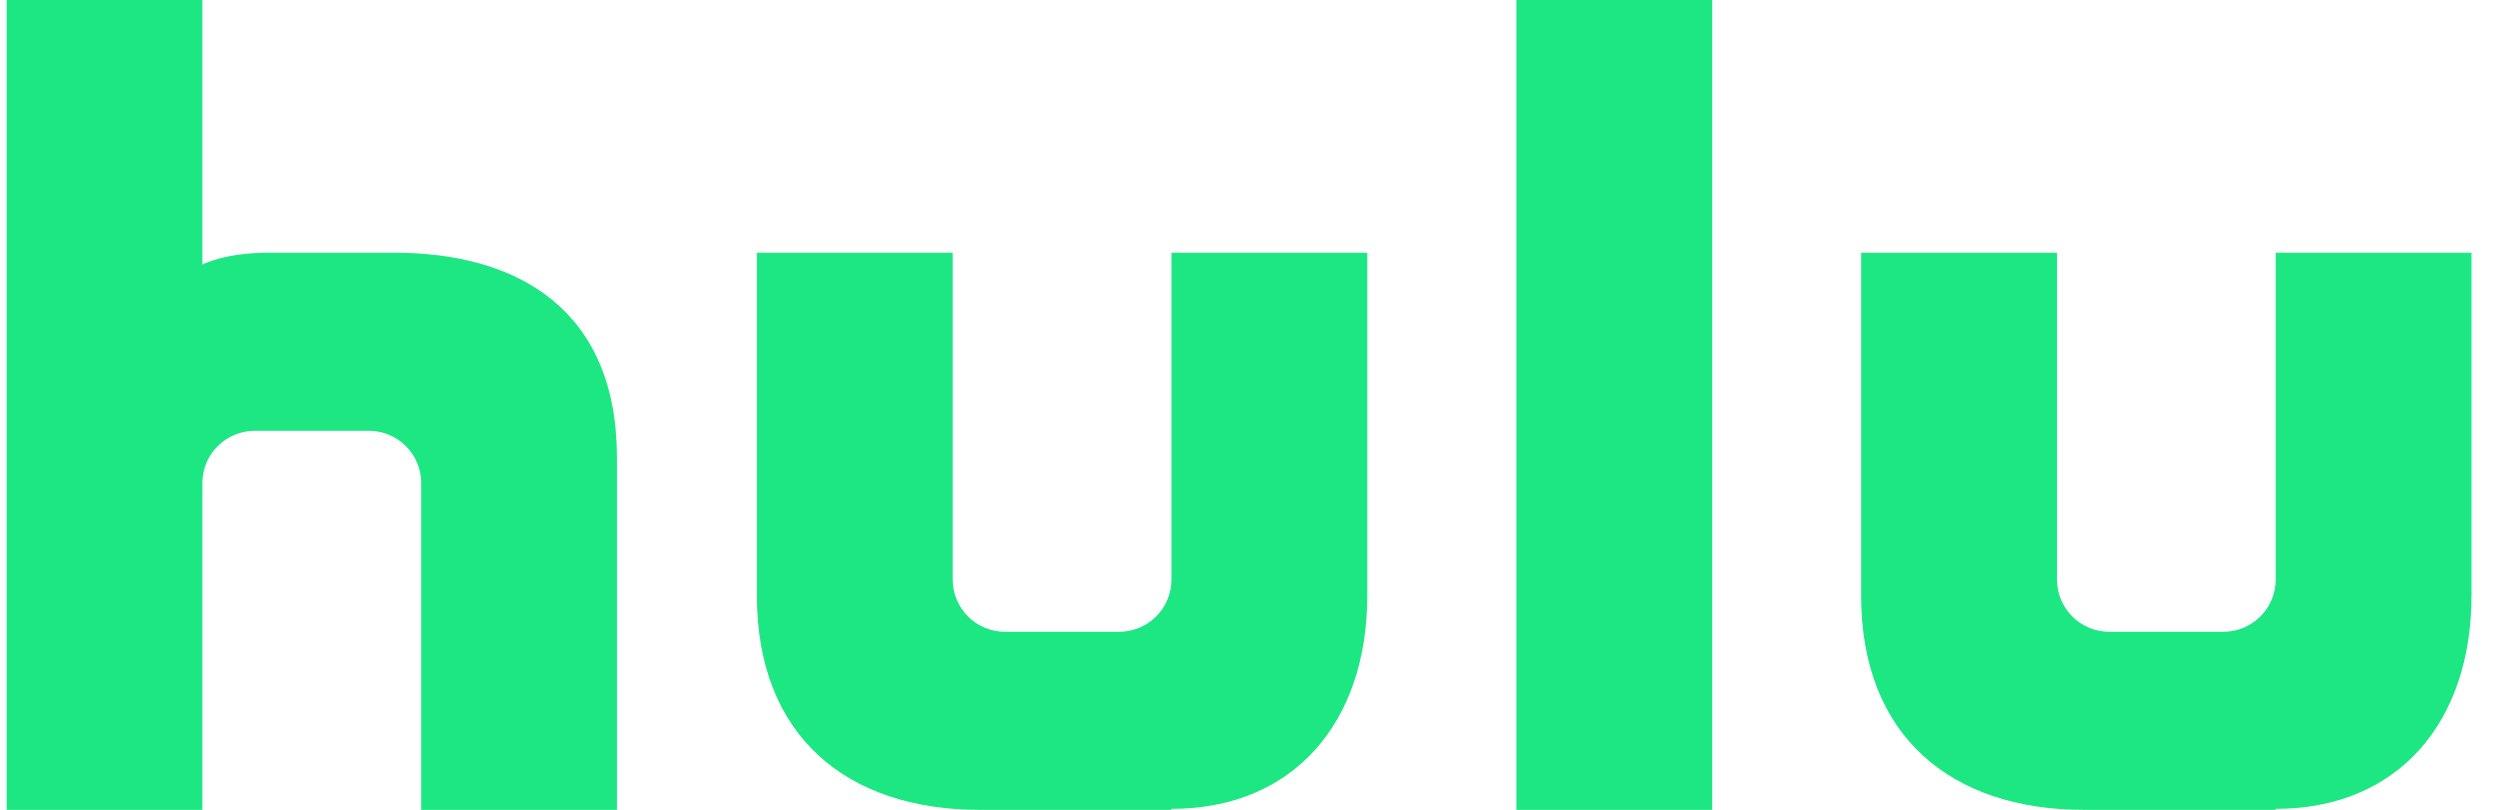 <svg width="71" height="23" viewBox="0 0 71 23" fill="none" xmlns="http://www.w3.org/2000/svg">
<g id="hulu 1" clip-path="url(#clip0_733_5981)">
<path id="Vector" fill-rule="evenodd" clip-rule="evenodd" d="M11.192 7.177H7.627C6.376 7.177 5.747 7.514 5.747 7.514V0H0.19V23H5.747V13.719C5.747 12.899 6.415 12.234 7.237 12.234H10.473C11.296 12.234 11.962 12.899 11.962 13.719V23H17.521V13.001C17.521 8.795 14.712 7.177 11.192 7.177ZM64.63 7.177V16.456C64.63 17.279 63.964 17.943 63.141 17.943H59.907C59.084 17.943 58.418 17.279 58.418 16.456V7.177H52.857V16.92C52.857 20.902 55.412 23 59.187 23H64.631V22.971C68.109 22.971 70.19 20.503 70.19 16.92V7.177H64.63ZM33.27 16.456C33.27 17.279 32.603 17.943 31.78 17.943H28.545C27.721 17.943 27.056 17.279 27.056 16.456V7.177H21.496V16.92C21.496 20.902 24.051 23 27.826 23H33.27V22.971C36.748 22.971 38.83 20.503 38.83 16.92V7.177H33.27V16.456ZM43.066 23H48.627V0H43.066V23Z" fill="#1CE783"/>
</g>
<defs>
<clipPath id="clip0_733_5981">
<rect width="70" height="23" fill="white" transform="translate(0.19)"/>
</clipPath>
</defs>
</svg>
